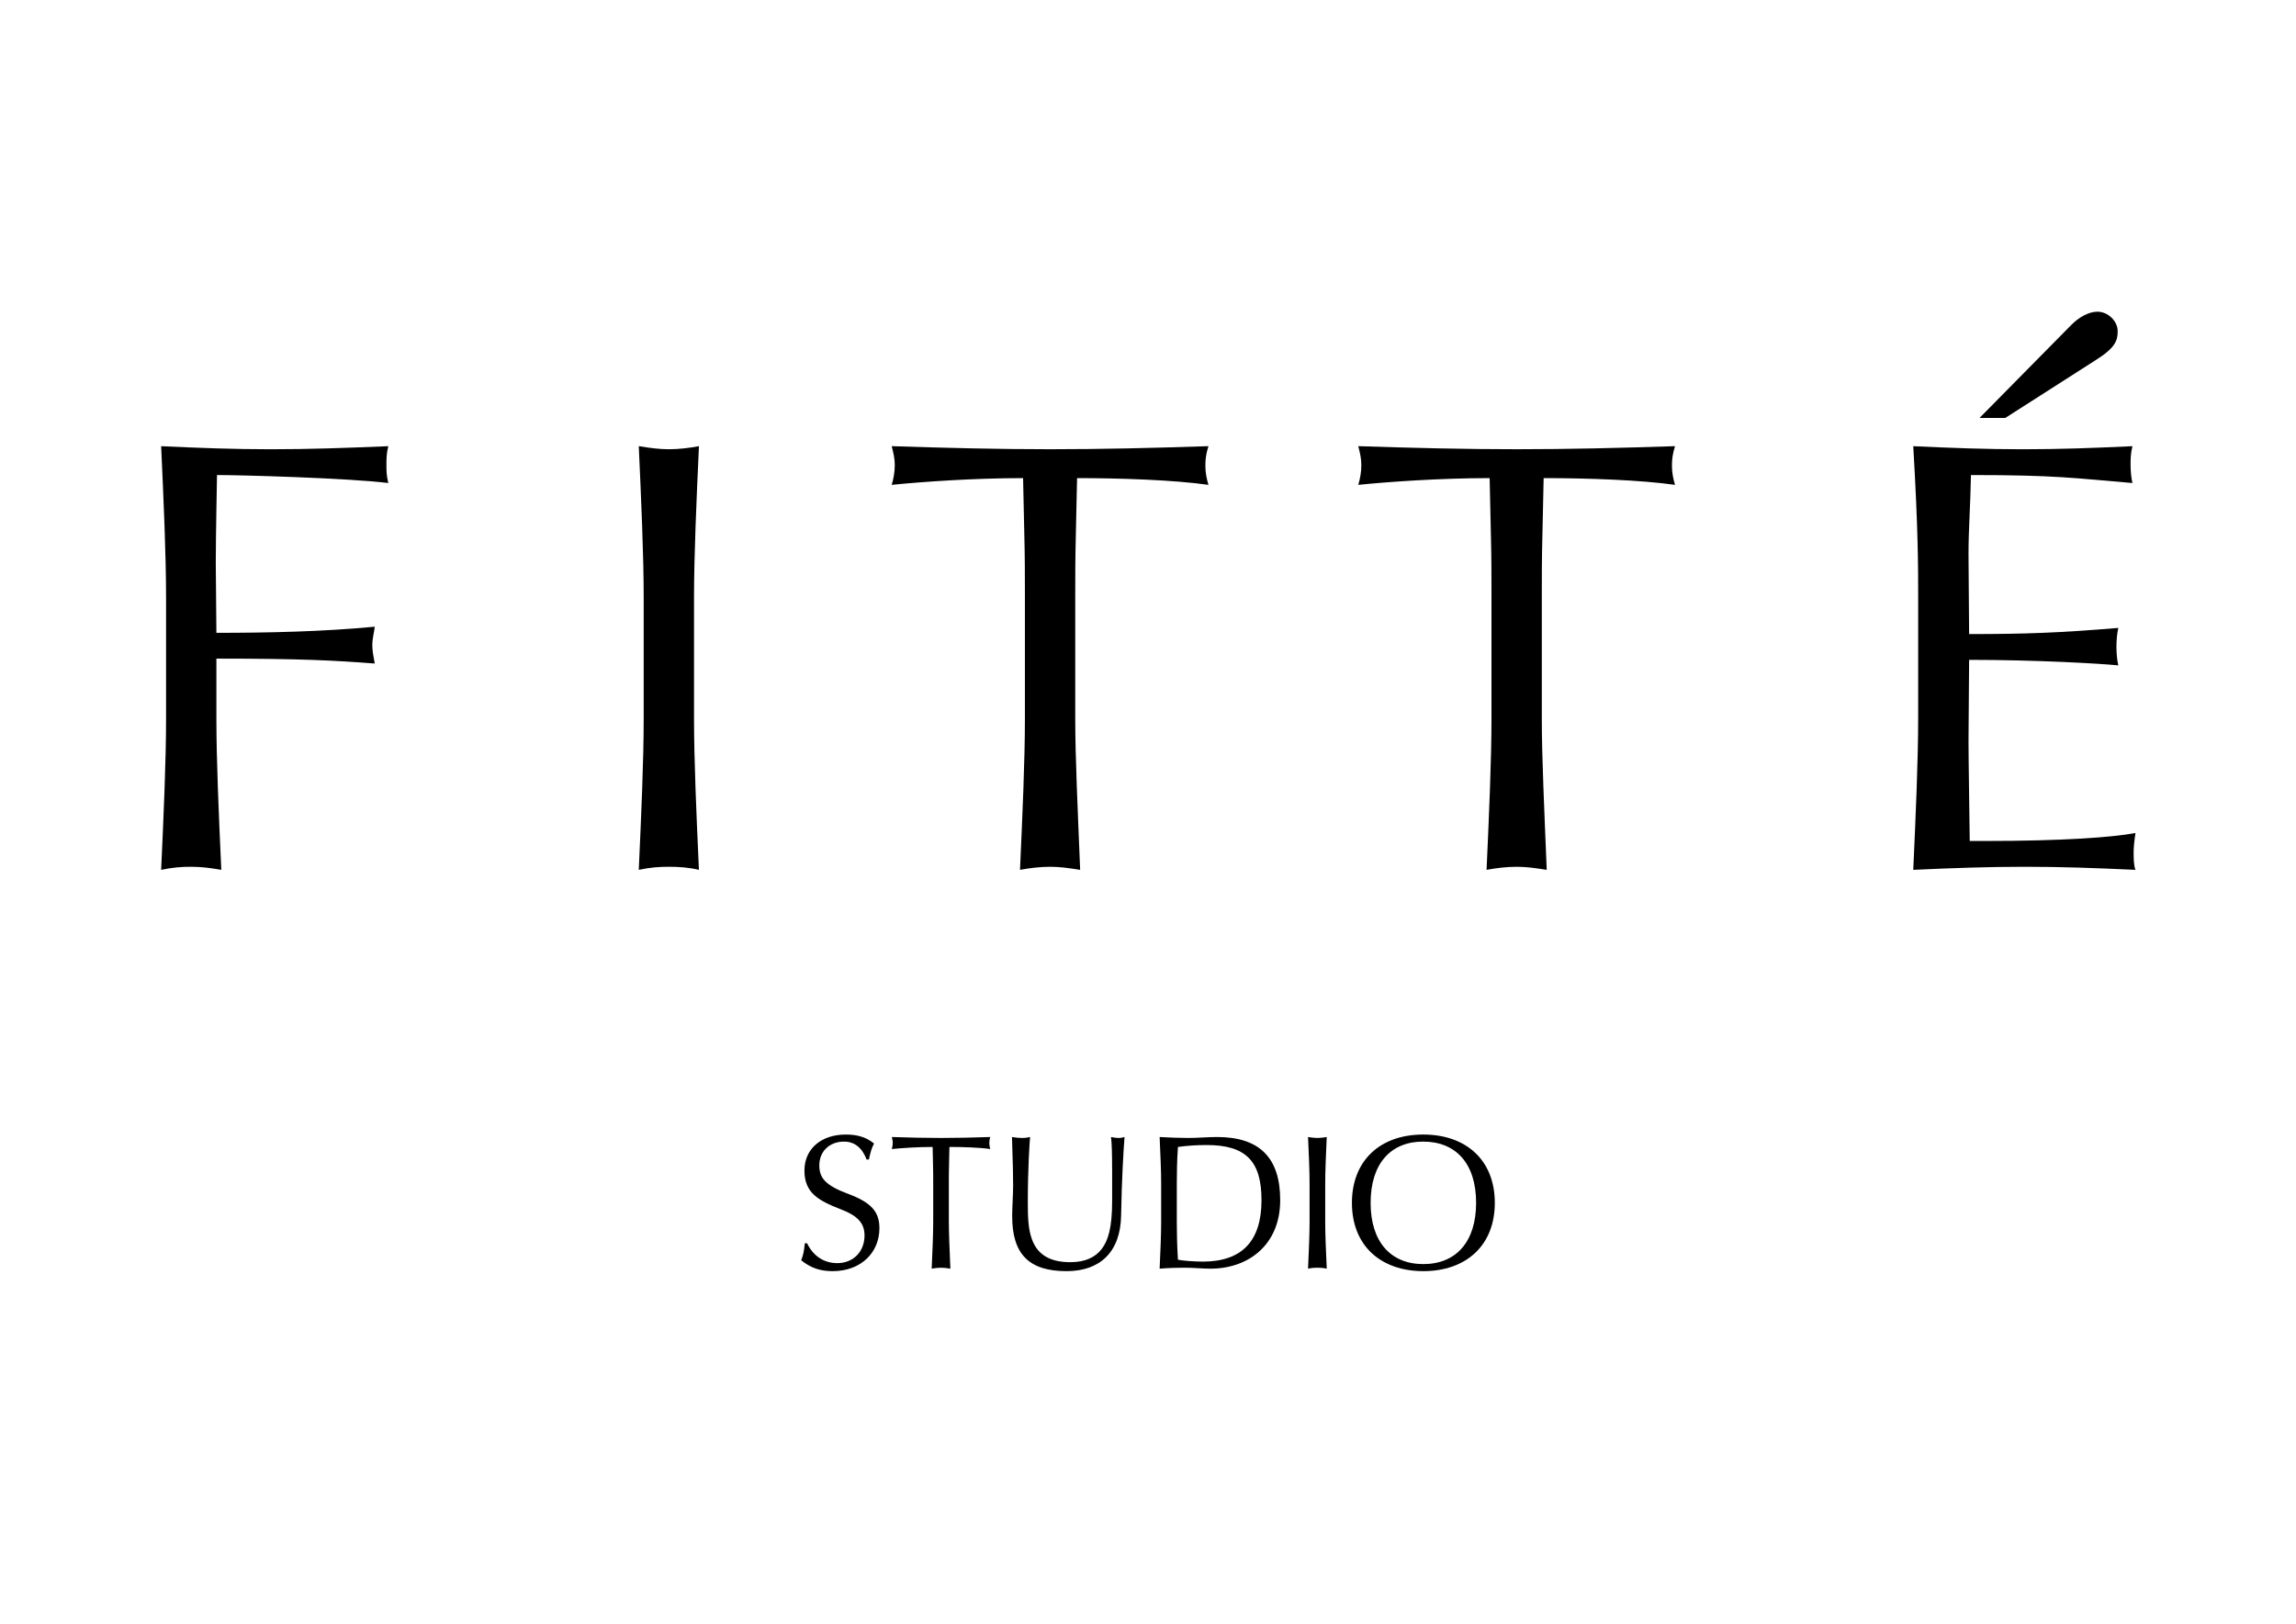 <svg xmlns="http://www.w3.org/2000/svg" xml:space="preserve" id="svg5" version="1.1" viewBox="0 0 297 210" height="210mm" width="297mm"><defs id="defs2"></defs><g id="layer1"><g transform="matrix(1.521,0,0,1.521,-11.164,11.565)" style="font-size:52.211px;font-family:'Optima LT Pro';-inkscape-font-specification:'Optima LT Pro, Normal';fill:#000000;fill-opacity:1;stroke-width:0.353;stroke-linecap:round" id="text290" aria-label="F I T T É"><path style="fill:#000000;fill-opacity:1" id="path429" d="m 21.045,30.335 c 0.209,4.595 0.418,9.241 0.418,12.844 v 10.338 c 0,3.603 -0.209,8.249 -0.418,12.844 0.992,-0.209 1.723,-0.261 2.558,-0.261 0.835,0 1.671,0.104 2.558,0.261 -0.209,-4.595 -0.418,-9.294 -0.418,-12.844 v -5.117 c 7.257,0 10.077,0.157 13.47,0.418 -0.157,-0.835 -0.209,-1.149 -0.209,-1.566 0,-0.574 0.157,-1.096 0.209,-1.566 -4.386,0.418 -9.033,0.522 -13.47,0.522 l -0.052,-5.952 c 0,-2.297 0.104,-7.205 0.104,-7.466 2.088,0 11.225,0.261 14.567,0.679 -0.157,-0.679 -0.157,-0.992 -0.157,-1.566 0,-0.47 0,-0.94 0.157,-1.566 -3.759,0.157 -6.787,0.261 -9.972,0.261 -3.133,0 -5.952,-0.104 -9.346,-0.261 z"></path><path style="fill:#000000;fill-opacity:1" id="path431" d="m 61.665,30.335 c 0.209,4.595 0.418,9.241 0.418,12.844 v 10.338 c 0,3.603 -0.209,8.249 -0.418,12.844 0.992,-0.209 1.723,-0.261 2.558,-0.261 0.835,0 1.671,0.052 2.558,0.261 C 66.573,61.766 66.364,57.067 66.364,53.517 V 43.179 c 0,-3.55 0.209,-8.197 0.418,-12.844 -0.835,0.157 -1.723,0.261 -2.558,0.261 -0.835,0 -1.566,-0.104 -2.558,-0.261 z"></path><path style="fill:#000000;fill-opacity:1" id="path433" d="m 83.176,30.335 c 0.157,0.627 0.261,1.044 0.261,1.619 0,0.574 -0.104,1.149 -0.261,1.671 2.558,-0.261 6.996,-0.574 11.173,-0.574 l 0.104,4.751 c 0.052,1.932 0.052,3.603 0.052,5.117 v 10.599 c 0,3.55 -0.209,8.197 -0.418,12.844 0.835,-0.157 1.723,-0.261 2.558,-0.261 0.835,0 1.566,0.104 2.558,0.261 -0.209,-5.221 -0.418,-9.555 -0.418,-12.896 V 42.918 c 0,-1.462 0,-3.133 0.052,-5.064 l 0.104,-4.803 c 3.707,0 8.249,0.157 11.173,0.574 -0.157,-0.522 -0.261,-1.044 -0.261,-1.619 0,-0.574 0.052,-0.992 0.261,-1.671 -4.803,0.157 -9.033,0.261 -13.47,0.261 -4.438,0 -8.615,-0.104 -13.47,-0.261 z"></path><path style="fill:#000000;fill-opacity:1" id="path435" d="m 122.856,30.335 c 0.157,0.627 0.261,1.044 0.261,1.619 0,0.574 -0.104,1.149 -0.261,1.671 2.558,-0.261 6.996,-0.574 11.173,-0.574 l 0.104,4.751 c 0.052,1.932 0.052,3.603 0.052,5.117 v 10.599 c 0,3.55 -0.209,8.197 -0.418,12.844 0.835,-0.157 1.723,-0.261 2.558,-0.261 0.835,0 1.566,0.104 2.558,0.261 -0.209,-5.221 -0.418,-9.555 -0.418,-12.896 V 42.918 c 0,-1.462 0,-3.133 0.052,-5.064 l 0.104,-4.803 c 3.707,0 8.249,0.157 11.173,0.574 -0.157,-0.522 -0.261,-1.044 -0.261,-1.619 0,-0.574 0.052,-0.992 0.261,-1.671 -4.803,0.157 -9.033,0.261 -13.47,0.261 -4.438,0 -8.615,-0.104 -13.47,-0.261 z"></path><path style="fill:#000000;fill-opacity:1" id="path437" d="m 170.055,30.335 c 0.418,7.101 0.418,10.286 0.418,12.792 v 10.338 c 0,3.603 -0.209,8.302 -0.418,12.896 3.394,-0.157 6.37,-0.261 9.502,-0.261 3.133,0 6.004,0.104 9.398,0.261 -0.157,-0.365 -0.157,-1.044 -0.157,-1.514 0,-0.365 0.052,-0.94 0.157,-1.619 -1.932,0.365 -6.109,0.679 -12.844,0.679 h -1.253 c 0,-0.47 -0.104,-6.996 -0.104,-8.458 l 0.052,-6.944 c 5.743,0 11.121,0.313 12.687,0.47 -0.104,-0.47 -0.157,-0.992 -0.157,-1.566 0,-0.574 0.052,-1.149 0.157,-1.619 -5.064,0.418 -7.832,0.522 -12.687,0.522 l -0.052,-6.787 c 0,-2.141 0.157,-3.968 0.209,-6.735 7.205,0 8.771,0.261 13.732,0.679 -0.104,-0.47 -0.157,-0.992 -0.157,-1.566 0,-0.47 0,-0.94 0.157,-1.566 -3.394,0.157 -6.161,0.261 -9.294,0.261 -3.133,0 -5.952,-0.104 -9.346,-0.261 z m 15.663,-11.434 c -0.783,0 -1.619,0.522 -2.193,1.096 l -7.832,7.936 h 2.193 l 7.675,-4.908 c 1.671,-1.044 1.88,-1.671 1.88,-2.454 0,-0.888 -0.835,-1.671 -1.723,-1.671 z"></path></g><g transform="translate(-1.641,4.498)" style="font-size:16.228px;font-family:'Optima LT Pro';-inkscape-font-specification:'Optima LT Pro, Normal';fill:#000000;fill-opacity:1;stroke-width:0.353;stroke-linecap:round" id="text290-3" aria-label="STUDIO"><path id="path549" style="fill:#000000;fill-opacity:1;stroke-width:0.537" d="m 111.054,142.236 c -3.159,0 -5.355,1.826 -5.355,4.664 0,2.887 1.801,3.874 4.713,5.009 2.073,0.79 3.06,1.727 3.06,3.381 0,2.097 -1.456,3.578 -3.529,3.578 -1.752,0 -3.134,-0.962 -3.899,-2.566 h -0.296 c -0.099,1.11 -0.247,1.629 -0.469,2.196 1.258,1.012 2.492,1.407 4.072,1.407 3.627,0 6.046,-2.369 6.046,-5.552 0,-2.122 -1.036,-3.307 -3.973,-4.417 -3.01,-1.11 -3.8,-2.073 -3.8,-3.726 0,-1.777 1.308,-3.06 3.183,-3.06 1.357,0 2.344,0.765 2.936,2.32 h 0.296 c 0.197,-0.913 0.345,-1.481 0.666,-2.073 -0.987,-0.79 -2.073,-1.16 -3.652,-1.16 z"></path><path id="path551" style="fill:#000000;fill-opacity:1;stroke-width:0.537" d="m 117.001,142.557 c 0.074,0.296 0.123,0.494 0.123,0.765 0,0.271 -0.049,0.543 -0.123,0.79 1.209,-0.123 3.307,-0.271 5.281,-0.271 l 0.049,2.246 c 0.025,0.913 0.025,1.703 0.025,2.418 v 5.009 c 0,1.678 -0.099,3.874 -0.197,6.07 0.395,-0.074 0.814,-0.123 1.209,-0.123 0.395,0 0.74,0.049 1.209,0.123 -0.099,-2.468 -0.197,-4.516 -0.197,-6.095 v -4.985 c 0,-0.691 0,-1.481 0.025,-2.394 l 0.049,-2.27 c 1.752,0 3.899,0.074 5.281,0.271 -0.074,-0.247 -0.123,-0.494 -0.123,-0.765 0,-0.271 0.025,-0.469 0.123,-0.79 -2.27,0.074 -4.269,0.123 -6.366,0.123 -2.097,0 -4.072,-0.049 -6.366,-0.123 z"></path><path id="path553" style="fill:#000000;fill-opacity:1;stroke-width:0.537" d="m 132.547,142.557 c 0.123,3.924 0.148,4.886 0.148,6.268 0,1.16 -0.123,2.764 -0.123,3.973 0,4.935 2.196,7.107 7.033,7.107 4.343,0 6.983,-2.492 7.057,-7.205 0.074,-4.491 0.321,-8.637 0.444,-10.142 -0.271,0.074 -0.469,0.123 -0.765,0.123 -0.296,0 -0.617,-0.049 -0.987,-0.123 0.099,0.617 0.148,2.147 0.148,4.54 v 3.751 c 0,3.529 -0.543,5.108 -1.333,6.169 -0.814,1.061 -2.097,1.727 -4.072,1.727 -2.394,0 -4.17,-0.79 -4.96,-2.936 -0.518,-1.382 -0.543,-3.06 -0.543,-4.861 0,-4.195 0.222,-7.674 0.296,-8.39 -0.296,0.074 -0.642,0.123 -1.061,0.123 -0.395,0 -0.814,-0.049 -1.283,-0.123 z"></path><path id="path555" style="fill:#000000;fill-opacity:1;stroke-width:0.537" d="m 151.646,142.557 c 0.099,2.172 0.197,4.368 0.197,6.07 v 4.886 c 0,1.703 -0.099,3.899 -0.197,6.07 1.184,-0.099 2.27,-0.123 3.282,-0.123 1.16,0 2.246,0.123 3.307,0.123 4.837,0 9.007,-3.035 9.007,-8.859 0,-5.453 -2.64,-8.168 -8.168,-8.168 -1.209,0 -2.443,0.123 -3.726,0.123 -1.16,0 -2.394,-0.049 -3.701,-0.123 z m 2.369,1.283 c 1.258,-0.173 2.492,-0.247 3.701,-0.247 5.059,0 7.107,2.048 7.107,7.131 0,5.305 -2.542,7.946 -7.6,7.946 -1.11,0 -2.64,-0.123 -3.208,-0.247 -0.123,-1.875 -0.148,-3.8 -0.148,-4.886 v -4.935 c 0,-1.184 0.025,-3.134 0.148,-4.762 z"></path><path id="path557" style="fill:#000000;fill-opacity:1;stroke-width:0.537" d="m 170.844,142.557 c 0.099,2.172 0.197,4.368 0.197,6.07 v 4.886 c 0,1.703 -0.099,3.899 -0.197,6.07 0.469,-0.099 0.814,-0.123 1.209,-0.123 0.395,0 0.79,0.025 1.209,0.123 -0.099,-2.172 -0.197,-4.392 -0.197,-6.07 v -4.886 c 0,-1.678 0.099,-3.874 0.197,-6.07 -0.395,0.074 -0.814,0.123 -1.209,0.123 -0.395,0 -0.74,-0.049 -1.209,-0.123 z"></path><path id="path559" style="fill:#000000;fill-opacity:1;stroke-width:0.537" d="m 185.749,142.236 c -5.676,0 -9.229,3.455 -9.229,8.834 0,5.601 3.8,8.834 9.229,8.834 5.527,0 9.254,-3.307 9.254,-8.834 0,-5.527 -3.726,-8.834 -9.254,-8.834 z m -6.811,8.834 c 0,-5.083 2.616,-7.921 6.786,-7.921 4.269,0 6.86,2.862 6.86,7.921 0,5.034 -2.591,7.921 -6.835,7.921 -4.22,0 -6.811,-2.887 -6.811,-7.921 z"></path></g></g></svg>

